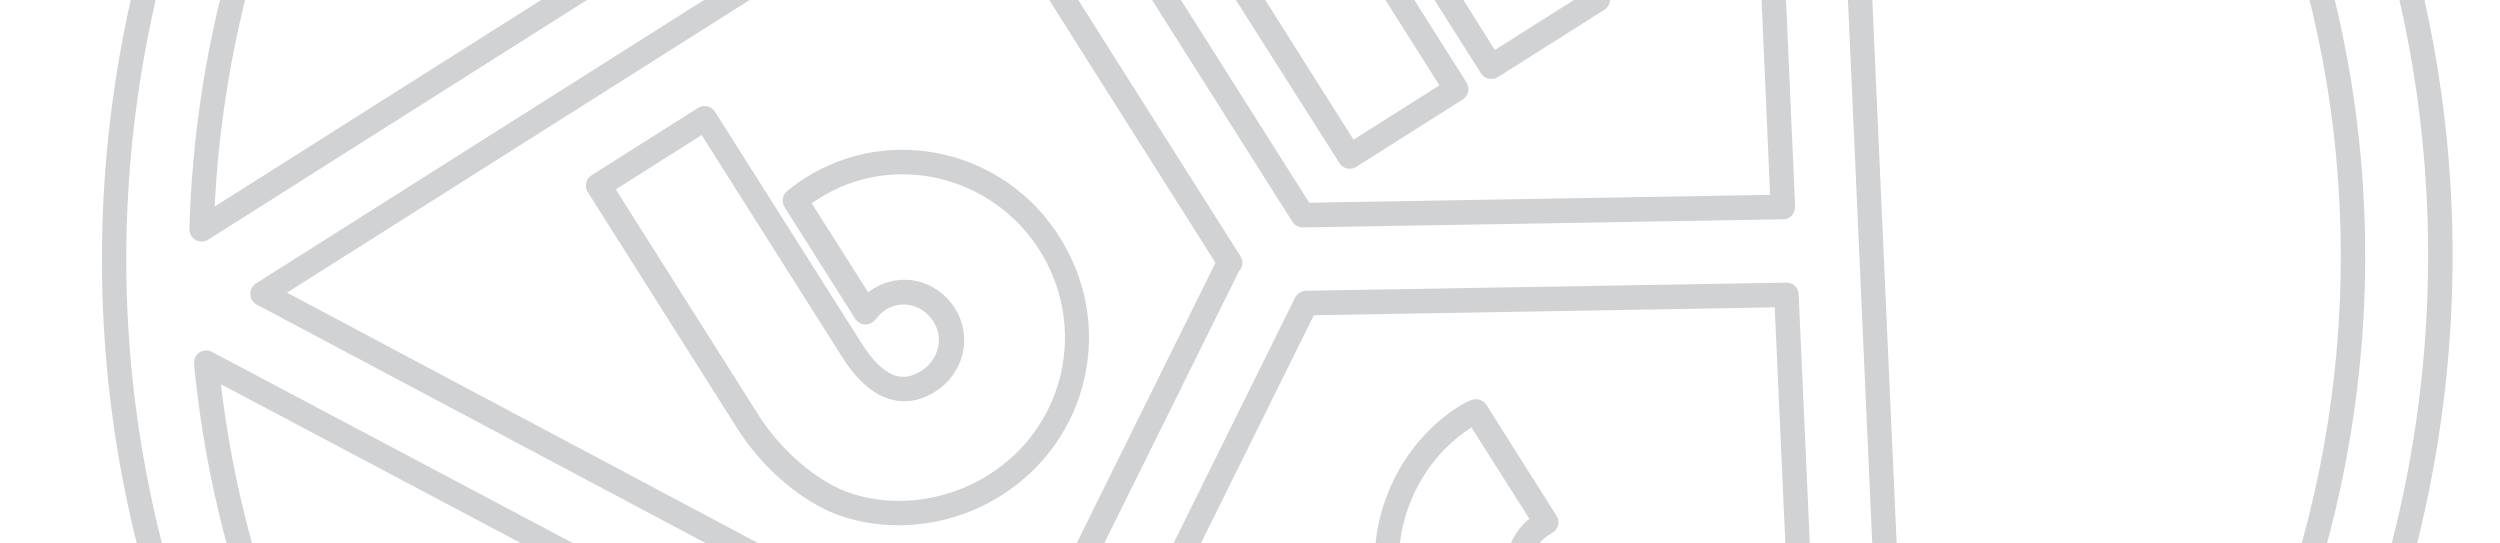 <?xml version="1.0" encoding="utf-8"?>
<!-- Generator: Adobe Illustrator 23.0.3, SVG Export Plug-In . SVG Version: 6.00 Build 0)  -->
<svg version="1.1" id="Livello_1" xmlns="http://www.w3.org/2000/svg" xmlns:xlink="http://www.w3.org/1999/xlink" x="0px" y="0px"
	 viewBox="0 0 920 200" style="enable-background:new 0 0 920 200;" xml:space="preserve">
<style type="text/css">
	.st0{clip-path:url(#SVGID_2_);}
	.st1{fill:#D1D2D4;}
</style>
<g>
	<g>
		<defs>
			<rect id="SVGID_1_" y="0" width="920" height="200"/>
		</defs>
		<clipPath id="SVGID_2_">
			<use xlink:href="#SVGID_1_"  style="overflow:visible;"/>
		</clipPath>
		<g class="st0">
			<path class="st1" d="M296.3,65.5c-1.6,1-3.3,2.1-6.6,4.8c-1.8,1.4-2.2,4-1,5.9l26,41.1c0.8,1.2,2.1,2,3.5,2.1s2.8-0.5,3.8-1.6
				c1.7-2.1,2.6-3,3.9-3.8c2.9-1.8,6.2-2.4,9.5-1.6s6.2,2.9,8.1,5.9c1.9,3,2.5,6.5,1.6,9.9c-0.8,3.4-3,6.4-6.1,8.3
				c-3.7,2.3-7,2.8-10.4,1.4c-3.8-1.6-7.7-5.5-11.5-11.5l-54-85.3c-1.3-2.1-4.1-2.7-6.2-1.4l-39.2,24.8c-2.1,1.3-2.7,4.1-1.4,6.2
				l54.9,86.8c8.6,13.6,21.4,25.1,34.4,30.9c7.8,3.3,16.4,4.9,25,4.9c13.1,0,26.4-3.7,37.9-11c15.7-9.9,26.6-25.3,30.6-43.2
				s0.7-36.3-9.2-51.9C369.9,55.3,327.8,45.5,296.3,65.5z M382.5,92c8.6,13.6,11.4,29.6,8,45.1c-3.5,15.6-12.9,28.9-26.6,37.6
				c-16.6,10.5-37.6,12.6-54.5,5.4c-11.1-5-22.8-15.5-30.3-27.4l-52.5-83l31.6-20l51.6,81.5c4.8,7.7,10.1,12.7,15.7,15
				c6.1,2.5,12.5,1.8,18.7-2.1c5.1-3.2,8.6-8.1,10-13.8c1.4-5.8,0.4-11.8-2.8-16.9c-3.2-5-8.1-8.5-13.7-9.9
				c-5.7-1.3-11.5-0.3-16.4,2.8c-0.7,0.4-1.3,0.9-1.8,1.3l-20.8-32.8c1-0.7,1.8-1.2,2.6-1.7C328.4,55.8,364.9,64.3,382.5,92z"/>
			<path class="st1" d="M495.7,62c0.3,0.1,0.7,0.1,1,0.1c0.8,0,1.7-0.2,2.4-0.7l39.2-24.8c2.1-1.3,2.7-4.1,1.4-6.2l-35.4-56
				c-2.8-4.4-3.4-6.7-3.5-7.9c0-0.6-0.1-1.1,1.1-1.8c1.4-0.9,1.8-0.7,2.1-0.5c1.3,0.7,3.1,2.9,5.3,6.4L545,27
				c1.3,2.1,4.1,2.7,6.2,1.4l39.2-24.8c2.1-1.3,2.7-4.1,1.4-6.2l-35.4-56c-2.8-4.4-3.4-6.7-3.5-7.9c0-0.6-0.1-1.1,1.1-1.8
				c1.1-0.7,1.3-0.6,1.7-0.3c1.3,0.8,3.1,2.9,5.4,6.5l35.4,55.9l0,0l0.2,0.4c1.3,2.1,4.1,2.7,6.2,1.4c0.6-0.4,1.1-0.9,1.4-1.4
				l37.2-23.5c1-0.6,1.7-1.7,2-2.8c0.3-1.2,0.1-2.4-0.6-3.4l-37.8-59.8c-8.6-13.6-17.2-21.9-28-26.8c0,0-0.1,0-0.1-0.1
				c-14.6-6.2-33.7-4.5-47.5,4.3c-10.9,6.9-18.1,17.1-22.9,32.8c-15.6-2.8-27.7-0.8-38.8,6.2c-12.2,7.7-20.6,19.7-23.5,33.7
				c-2.9,13.9-0.1,28.4,7.7,40.8L492.9,60C493.5,61,494.5,61.7,495.7,62z M453.2-43.3c2.4-11.6,9.3-21.5,19.5-27.9
				c6.5-4.1,13.2-6.1,21.3-6.1c4.5,0,9.4,0.6,14.9,1.9c2.4,0.5,4.7-0.9,5.3-3.2c4.2-15.9,10.2-25.3,20.1-31.6
				c11.3-7.1,27.3-8.6,39.1-3.7c9,4.2,16.4,11.4,24,23.4l35.4,56l-31.2,19.8l-33-52.2c-3.2-5.1-5.8-7.9-8.5-9.5
				c-2.4-1.4-6.3-2.4-11,0.5c-4.7,3-5.5,7.1-5.3,10c0.2,3.3,1.8,7.2,4.9,12.1l33,52.2l-31.6,20L517-34.2c-3.3-5.1-5.8-8-8.6-9.5
				c-3.6-2-7.4-1.7-11.3,0.8c-4.7,3-5.5,7.1-5.3,10c0.2,3.3,1.8,7.2,4.9,12.1l33,52.2l-31.6,20L459.8-9.2
				C453.1-19.6,450.8-31.7,453.2-43.3z"/>
			<path class="st1" d="M597.9,268.2l13.3-8.4c0.6-0.4,1.2-1,1.5-1.6c1.3-2.3,0.3-3.8-1.2-6.3l-24.7-39c-0.6-1-1.7-1.7-2.8-2
				c-1.2-0.3-2.4-0.1-3.4,0.6l-13.3,8.4c-3.5-5.6-4.8-10-4-13.8c0.9-2.8,2.6-6.6,6.2-8.9l1.9-1.2c1-0.6,1.7-1.7,2-2.8
				c0.3-1.2,0.1-2.4-0.6-3.4L547,149c-1.1-1.7-3.3-2.5-5.2-1.9c-2.3,0.8-4.1,1.9-5,2.5c-19.7,12.5-31.8,35.8-30.9,59.6
				c0.5,12.1,4.8,24.7,12.3,36.5L574,334c0.6,1,1.7,1.7,2.8,2c0.3,0.1,0.7,0.1,1,0.1c0.8,0,1.7-0.2,2.4-0.7l39.2-24.8
				c2.1-1.3,2.7-4.1,1.4-6.2L597.9,268.2z M579.2,325.4l-53.5-84.5c-6.6-10.5-10.4-21.6-10.9-32c-0.8-20.6,9.7-40.8,26.7-51.6
				l21.3,33.6c-3.8,3-6.6,7.4-8.2,12.8c0,0.1-0.1,0.2-0.1,0.3c-1.4,6.2,0.3,13,5.2,20.8l2.4,3.8c0.6,1,1.7,1.7,2.8,2
				c1.2,0.3,2.4,0.1,3.4-0.6l13.3-8.4c4.9,7.8,16.1,25.4,21,33.1l-13.3,8.4c-1,0.6-1.7,1.7-2,2.8c-0.3,1.2-0.1,2.4,0.6,3.4
				l22.9,36.2L579.2,325.4z"/>
			<path class="st1" d="M378.6-74.1c-0.3,1.2-0.1,2.4,0.6,3.4l96.4,152.3c0.8,1.3,2.3,2.1,3.8,2.1h0.1l176.7-3
				c1.2,0,2.4-0.5,3.2-1.4c0.8-0.9,1.3-2.1,1.2-3.3l-13.8-313.4c-0.1-1.6-1-3.1-2.4-3.8s-3.1-0.7-4.5,0.2L380.6-76.9
				C379.6-76.3,378.9-75.3,378.6-74.1z M638.2-229.3l13.2,301l-169.6,2.9L389.2-71.7L638.2-229.3z"/>
			<path class="st1" d="M835.6-136.6c-31.2-49.3-71.1-91-118.7-124c-46-31.9-97.1-54.3-151.9-66.6c-54.9-12.3-110.6-14-165.8-4.9
				c-57.2,9.4-111.1,30-160.4,61.2C37.1-143.3-23.1,124.5,104.4,326.1c82.3,130,222.8,201.2,366.3,201.2c79,0,159-21.6,230.6-66.9
				C903,332.8,963.2,65,835.6-136.6z M696.5,452.7C499.1,577.6,236.9,518.6,112,321.2S46.1-138.4,243.5-263.3
				c48.3-30.5,101.1-50.7,157.1-59.9c54-8.9,108.7-7.3,162.4,4.8c53.7,12.1,103.8,34,148.8,65.2c46.6,32.3,85.7,73.2,116.3,121.4
				C952.9,65.6,893.9,327.8,696.5,452.7z"/>
			<path class="st1" d="M357-60.4c-1.2-0.3-2.4,0-3.4,0.6L94.2,104.3c-1.4,0.9-2.2,2.4-2.1,4c0.1,1.6,1,3.1,2.4,3.8l277.2,147.3
				c0.7,0.3,1.4,0.5,2.1,0.5c0.5,0,0.9-0.1,1.4-0.2c1.2-0.4,2.1-1.2,2.7-2.3l78-157.5c0.6-0.6,1-1.4,1.2-2.2
				c0.3-1.2,0.1-2.4-0.6-3.4L359.8-58.4C359.1-59.4,358.1-60.2,357-60.4z M371.8,249.2L105.6,107.7l249-157.5l92.7,146.5
				L371.8,249.2z"/>
			<path class="st1" d="M74.2,88.9c0.8,0,1.7-0.2,2.4-0.7l556-351.8c1.4-0.9,2.2-2.5,2.1-4.1s-1.2-3.1-2.7-3.8
				c-122.8-54-263.4-43.7-376.2,27.7C143-172.4,73.4-49.8,69.7,84.3c0,1.7,0.8,3.2,2.3,4C72.6,88.7,73.4,88.9,74.2,88.9z
				 M260.6-236.2c107.9-68.3,241.8-79.4,359.9-30.4L79,76C85.3-51.7,152.7-167.9,260.6-236.2z"/>
			<path class="st1" d="M662,438.9L78,129.5c-1.5-0.8-3.2-0.7-4.6,0.2s-2.1,2.5-2,4.2c6.1,62.9,26.3,121.7,60.1,175.1l0,0
				c75.8,119.8,206.2,186.4,339.8,186.4c64.8,0,130.4-15.7,190.8-48.6c1.5-0.8,2.4-2.3,2.4-4C664.4,441.2,663.5,439.6,662,438.9z
				 M139.1,304.1L139.1,304.1c-31.5-49.7-50.9-104.4-57.8-162.7l569,301.4C470.8,535.7,247.7,475.7,139.1,304.1z"/>
			<path class="st1" d="M657.4,104C657.3,104,657.3,104,657.4,104l-176.8,3c-1.7,0-3.2,1-4,2.5l-78.4,158.4c-1.1,2.2-0.2,4.8,1.9,6
				l268.8,142.4c0.7,0.4,1.4,0.5,2.1,0.5c0.8,0,1.7-0.2,2.4-0.7c1.4-0.9,2.2-2.4,2.1-4l-13.6-303.9C661.8,105.8,659.8,104,657.4,104
				z M408.2,268l75.3-152l169.6-2.9l13.1,291.6L408.2,268z"/>
			<path class="st1" d="M808.4-119.9c-33.7-53.3-78.3-96.8-132.5-129.2c-1.4-0.9-3.2-0.9-4.6,0c-1.4,0.8-2.3,2.4-2.2,4.1l29.5,660.2
				c0.1,1.7,1.1,3.1,2.5,3.9c0.6,0.3,1.3,0.4,2,0.4c0.9,0,1.9-0.3,2.6-0.9C876.1,295.1,921.2,58.5,808.4-119.9z M707.2,406.3
				L678.4-237c49.7,31.2,90.8,72.2,122.3,121.9C909.6,57,868.2,284.2,707.2,406.3z"/>
		</g>
	</g>
</g>
</svg>
